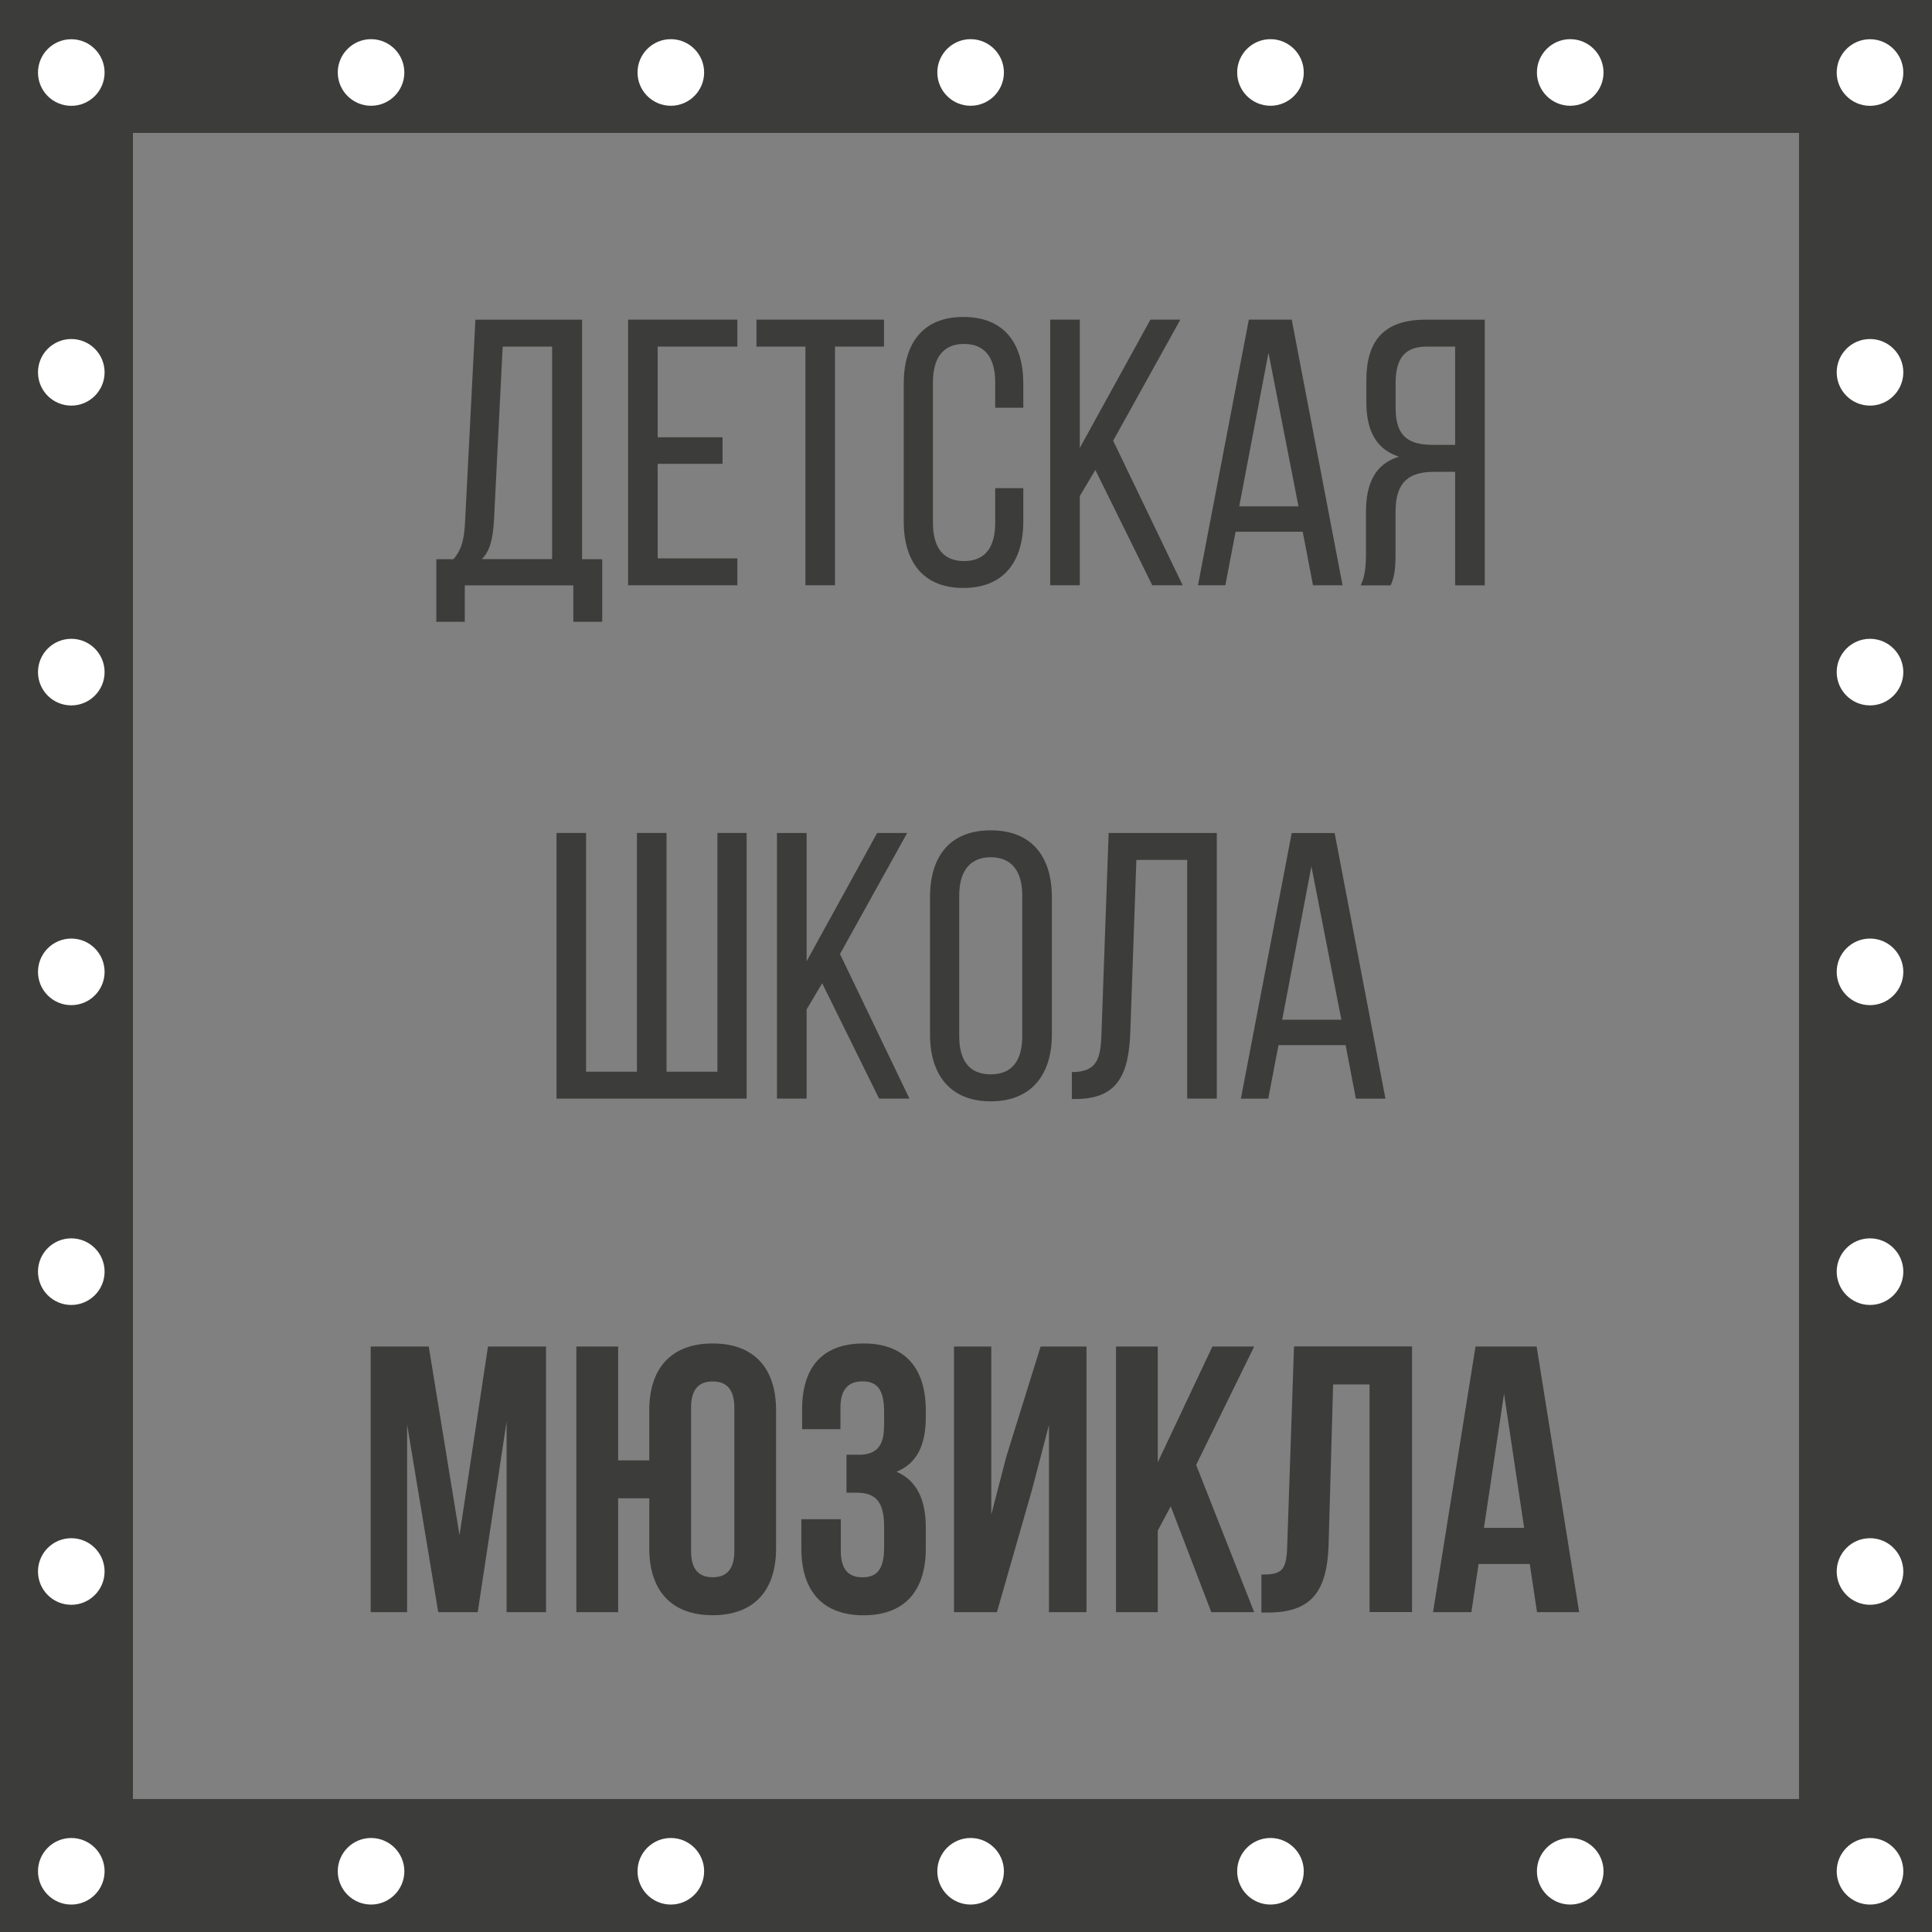 <?xml version="1.0" encoding="UTF-8"?> <svg xmlns="http://www.w3.org/2000/svg" width="59" height="59" viewBox="0 0 59 59" fill="none"><rect x="0" y="0" width="59" height="59" fill="#808080" stroke="none"/> <path fill-rule="evenodd" clip-rule="evenodd" d="M0 59H59V0H0V59ZM54.939 4.059H4.059V54.939H54.939V4.059Z" fill="#3C3C3B"></path> <path d="M12.348 2.213C12.348 2.774 11.892 3.23 11.331 3.23C10.771 3.23 10.315 2.774 10.315 2.213C10.315 1.653 10.771 1.196 11.331 1.196C11.892 1.196 12.348 1.653 12.348 2.213Z" fill="white"></path> <path d="M21.503 2.213C21.503 2.774 21.047 3.23 20.486 3.23C19.925 3.23 19.469 2.774 19.469 2.213C19.469 1.653 19.925 1.196 20.486 1.196C21.047 1.196 21.503 1.653 21.503 2.213Z" fill="white"></path> <path d="M30.658 2.213C30.658 2.774 30.201 3.23 29.641 3.23C29.08 3.23 28.624 2.774 28.624 2.213C28.624 1.653 29.08 1.196 29.641 1.196C30.201 1.196 30.658 1.653 30.658 2.213Z" fill="white"></path> <path d="M39.815 2.213C39.815 2.774 39.358 3.23 38.798 3.23C38.237 3.23 37.781 2.774 37.781 2.213C37.781 1.653 38.237 1.196 38.798 1.196C39.358 1.196 39.815 1.653 39.815 2.213Z" fill="white"></path> <path d="M48.969 2.213C48.969 2.774 48.513 3.23 47.952 3.23C47.392 3.23 46.935 2.774 46.935 2.213C46.935 1.653 47.392 1.196 47.952 1.196C48.513 1.196 48.969 1.653 48.969 2.213Z" fill="white"></path> <path d="M12.348 57.145C12.348 57.706 11.892 58.162 11.331 58.162C10.771 58.162 10.315 57.706 10.315 57.145C10.315 56.585 10.771 56.129 11.331 56.129C11.892 56.129 12.348 56.585 12.348 57.145Z" fill="white"></path> <path d="M21.503 57.145C21.503 57.706 21.047 58.162 20.486 58.162C19.925 58.162 19.469 57.706 19.469 57.145C19.469 56.585 19.925 56.129 20.486 56.129C21.047 56.129 21.503 56.585 21.503 57.145Z" fill="white"></path> <path d="M30.658 57.145C30.658 57.706 30.201 58.162 29.641 58.162C29.08 58.162 28.624 57.706 28.624 57.145C28.624 56.585 29.08 56.129 29.641 56.129C30.201 56.129 30.658 56.585 30.658 57.145Z" fill="white"></path> <path d="M39.815 57.145C39.815 57.706 39.358 58.162 38.798 58.162C38.237 58.162 37.781 57.706 37.781 57.145C37.781 56.585 38.237 56.129 38.798 56.129C39.358 56.129 39.815 56.585 39.815 57.145Z" fill="white"></path> <path d="M48.969 57.145C48.969 57.706 48.513 58.162 47.952 58.162C47.392 58.162 46.935 57.706 46.935 57.145C46.935 56.585 47.392 56.129 47.952 56.129C48.513 56.129 48.969 56.585 48.969 57.145Z" fill="white"></path> <path d="M57.107 3.232C56.546 3.232 56.09 2.776 56.09 2.215C56.09 1.655 56.546 1.198 57.107 1.198C57.667 1.198 58.124 1.655 58.124 2.215C58.124 2.776 57.667 3.232 57.107 3.232Z" fill="white"></path> <path d="M57.107 12.387C56.546 12.387 56.09 11.931 56.09 11.37C56.09 10.809 56.546 10.353 57.107 10.353C57.667 10.353 58.124 10.809 58.124 11.37C58.124 11.931 57.667 12.387 57.107 12.387Z" fill="white"></path> <path d="M57.107 21.542C56.546 21.542 56.09 21.085 56.09 20.525C56.09 19.964 56.546 19.508 57.107 19.508C57.667 19.508 58.124 19.964 58.124 20.525C58.124 21.085 57.667 21.542 57.107 21.542Z" fill="white"></path> <path d="M57.107 30.696C56.546 30.696 56.09 30.24 56.09 29.679C56.09 29.119 56.546 28.662 57.107 28.662C57.667 28.662 58.124 29.119 58.124 29.679C58.124 30.24 57.667 30.696 57.107 30.696Z" fill="white"></path> <path d="M57.107 39.851C56.546 39.851 56.09 39.395 56.09 38.834C56.09 38.273 56.546 37.817 57.107 37.817C57.667 37.817 58.124 38.273 58.124 38.834C58.124 39.395 57.667 39.851 57.107 39.851Z" fill="white"></path> <path d="M57.107 49.008C56.546 49.008 56.09 48.551 56.09 47.991C56.09 47.43 56.546 46.974 57.107 46.974C57.667 46.974 58.124 47.43 58.124 47.991C58.124 48.551 57.667 49.008 57.107 49.008Z" fill="white"></path> <path d="M57.107 58.162C56.546 58.162 56.09 57.706 56.09 57.145C56.09 56.585 56.546 56.129 57.107 56.129C57.667 56.129 58.124 56.585 58.124 57.145C58.124 57.706 57.667 58.162 57.107 58.162Z" fill="white"></path> <path d="M2.177 3.232C1.614 3.232 1.16 2.776 1.16 2.215C1.16 1.655 1.616 1.198 2.177 1.198C2.738 1.198 3.194 1.655 3.194 2.215C3.194 2.776 2.738 3.232 2.177 3.232Z" fill="white"></path> <path d="M2.177 12.387C1.614 12.387 1.16 11.931 1.16 11.37C1.16 10.809 1.616 10.353 2.177 10.353C2.738 10.353 3.194 10.809 3.194 11.37C3.194 11.931 2.738 12.387 2.177 12.387Z" fill="white"></path> <path d="M2.177 21.542C1.614 21.542 1.16 21.085 1.16 20.525C1.16 19.964 1.616 19.508 2.177 19.508C2.738 19.508 3.194 19.964 3.194 20.525C3.194 21.085 2.738 21.542 2.177 21.542Z" fill="white"></path> <path d="M2.177 30.696C1.614 30.696 1.16 30.24 1.16 29.679C1.16 29.119 1.616 28.662 2.177 28.662C2.738 28.662 3.194 29.119 3.194 29.679C3.194 30.24 2.738 30.696 2.177 30.696Z" fill="white"></path> <path d="M2.177 39.851C1.614 39.851 1.16 39.395 1.16 38.834C1.16 38.273 1.616 37.817 2.177 37.817C2.738 37.817 3.194 38.273 3.194 38.834C3.194 39.395 2.738 39.851 2.177 39.851Z" fill="white"></path> <path d="M2.177 49.008C1.614 49.008 1.16 48.551 1.16 47.991C1.16 47.43 1.616 46.974 2.177 46.974C2.738 46.974 3.194 47.43 3.194 47.991C3.194 48.551 2.738 49.008 2.177 49.008Z" fill="white"></path> <path d="M2.177 58.162C1.614 58.162 1.16 57.706 1.16 57.145C1.16 56.585 1.616 56.129 2.177 56.129C2.738 56.129 3.194 56.585 3.194 57.145C3.194 57.706 2.738 58.162 2.177 58.162Z" fill="white"></path> <path d="M15.354 10.585H16.861V17.074H14.716C14.97 16.809 15.052 16.459 15.086 15.88L15.351 10.585H15.354ZM18.391 18.988V17.077H17.776V9.763H14.518L14.205 15.894C14.182 16.393 14.123 16.763 13.847 17.077H13.325V18.988H14.194V17.876H17.508V18.988H18.389H18.391Z" fill="#3C3C3B"></path> <path d="M20.084 13.354V10.585H22.518V9.761H19.181V17.873H22.518V17.052H20.084V14.164H22.066V13.354H20.084Z" fill="#3C3C3B"></path> <path d="M25.5 17.873V10.585H26.996V9.761H23.101V10.585H24.597V17.873H25.5Z" fill="#3C3C3B"></path> <path d="M29.418 9.679C28.179 9.679 27.598 10.489 27.598 11.72V15.915C27.598 17.142 28.177 17.955 29.418 17.955C30.66 17.955 31.25 17.145 31.25 15.915V14.907H30.392V15.962C30.392 16.693 30.102 17.134 29.441 17.134C28.78 17.134 28.49 16.693 28.49 15.962V11.674C28.49 10.943 28.792 10.503 29.441 10.503C30.09 10.503 30.392 10.943 30.392 11.674V12.451H31.25V11.72C31.25 10.492 30.671 9.679 29.418 9.679Z" fill="#3C3C3B"></path> <path d="M35.188 17.873H36.117L33.994 13.458L36.046 9.761H35.132L32.975 13.679V9.761H32.072V17.873H32.975V15.149L33.45 14.351L35.188 17.873Z" fill="#3C3C3B"></path> <path d="M38.739 10.78L39.653 15.463H37.844L38.736 10.78H38.739ZM39.783 16.239L40.096 17.873H40.999L39.447 9.761H38.137L36.584 17.873H37.42L37.733 16.239H39.785H39.783Z" fill="#3C3C3B"></path> <path d="M44.438 10.585V13.585H43.755C43.049 13.585 42.62 13.354 42.62 12.473V11.697C42.62 10.966 42.886 10.585 43.56 10.585H44.441H44.438ZM44.438 14.409V17.876H45.342V9.763H43.533C42.257 9.763 41.726 10.412 41.726 11.617V12.278C41.726 13.17 42.039 13.726 42.722 13.946C41.991 14.167 41.714 14.77 41.714 15.637V16.902C41.714 17.261 41.692 17.596 41.553 17.876H42.468C42.572 17.644 42.618 17.435 42.618 16.89V15.615C42.618 14.7 43.047 14.409 43.8 14.409H44.438Z" fill="#3C3C3B"></path> <path d="M16.995 25.437V33.55H22.801V25.437H21.909V32.728H20.354V25.437H19.451V32.728H17.898V25.437H16.995Z" fill="#3C3C3B"></path> <path d="M26.846 33.55H27.773L25.652 29.134L27.704 25.437H26.787L24.633 29.355V25.437H23.727V33.55H24.633V30.826L25.108 30.027L26.846 33.55Z" fill="#3C3C3B"></path> <path d="M29.293 27.35C29.293 26.619 29.607 26.179 30.256 26.179C30.905 26.179 31.218 26.619 31.218 27.35V31.638C31.218 32.38 30.916 32.809 30.256 32.809C29.595 32.809 29.293 32.38 29.293 31.638V27.35ZM28.401 31.593C28.401 32.821 29.017 33.633 30.256 33.633C31.495 33.633 32.122 32.823 32.122 31.593V27.398C32.122 26.159 31.507 25.357 30.256 25.357C29.005 25.357 28.401 26.156 28.401 27.398V31.593Z" fill="#3C3C3B"></path> <path d="M36.255 26.261V33.55H37.159V25.437H33.856L33.636 31.579C33.613 32.356 33.486 32.739 32.732 32.739V33.561H32.882C34.122 33.55 34.469 32.819 34.517 31.534L34.703 26.261H36.255Z" fill="#3C3C3B"></path> <path d="M40.048 26.458L40.963 31.141H39.156L40.048 26.458ZM41.093 31.917L41.406 33.552H42.309L40.757 25.439H39.447L37.894 33.552H38.73L39.043 31.917H41.095H41.093Z" fill="#3C3C3B"></path> <path d="M13.093 41.12H11.32V49.233H12.432V43.496L13.383 49.233H14.589L15.47 43.415V49.233H16.675V41.12H14.902L14.033 46.881L13.093 41.12Z" fill="#3C3C3B"></path> <path d="M21.104 42.986C21.104 42.407 21.358 42.187 21.764 42.187C22.17 42.187 22.425 42.407 22.425 42.986V47.367C22.425 47.946 22.17 48.166 21.764 48.166C21.358 48.166 21.104 47.946 21.104 47.367V42.986ZM19.828 47.285C19.828 48.583 20.511 49.326 21.764 49.326C23.017 49.326 23.7 48.583 23.7 47.285V43.067C23.7 41.769 23.017 41.027 21.764 41.027C20.511 41.027 19.828 41.769 19.828 43.067V44.597H18.877V41.12H17.601V49.233H18.877V45.755H19.828V47.285Z" fill="#3C3C3B"></path> <path d="M26.996 43.567C26.996 44.216 26.706 44.425 26.231 44.425H25.85V45.585H26.163C26.742 45.585 26.999 45.864 26.999 46.615V47.253C26.999 47.973 26.744 48.168 26.338 48.168C25.932 48.168 25.677 47.948 25.677 47.369V46.395H24.472V47.287C24.472 48.586 25.121 49.328 26.372 49.328C27.623 49.328 28.272 48.586 28.272 47.287V46.649C28.272 45.825 28.018 45.224 27.38 44.945C27.995 44.69 28.272 44.146 28.272 43.276V43.067C28.272 41.769 27.623 41.027 26.372 41.027C25.121 41.027 24.495 41.746 24.495 43.042V43.644H25.666V42.983C25.666 42.405 25.932 42.184 26.338 42.184C26.744 42.184 26.999 42.382 26.999 43.111V43.562L26.996 43.567Z" fill="#3C3C3B"></path> <path d="M31.511 45.512L32.033 43.519V49.233H33.179V41.12H31.779L30.735 44.47L30.272 46.254V41.12H29.134V49.233H30.444L31.511 45.512Z" fill="#3C3C3B"></path> <path d="M36.991 49.233H38.301L36.528 44.736L38.301 41.12H37.025L35.356 44.656V41.12H34.081V49.233H35.356V46.742L35.752 46L36.991 49.233Z" fill="#3C3C3B"></path> <path d="M38.521 49.244H38.718C39.994 49.244 40.527 48.665 40.573 47.181L40.711 42.278H41.824V49.23H43.122V41.117H39.517L39.308 47.249C39.286 48.002 39.1 48.084 38.521 48.084V49.244Z" fill="#3C3C3B"></path> <path d="M45.93 42.557L46.545 46.658H45.317L45.932 42.557H45.93ZM46.926 41.12H45.06L43.762 49.233H44.933L45.153 47.762H46.717L46.938 49.233H48.225L46.926 41.12Z" fill="#3C3C3B"></path> </svg> 